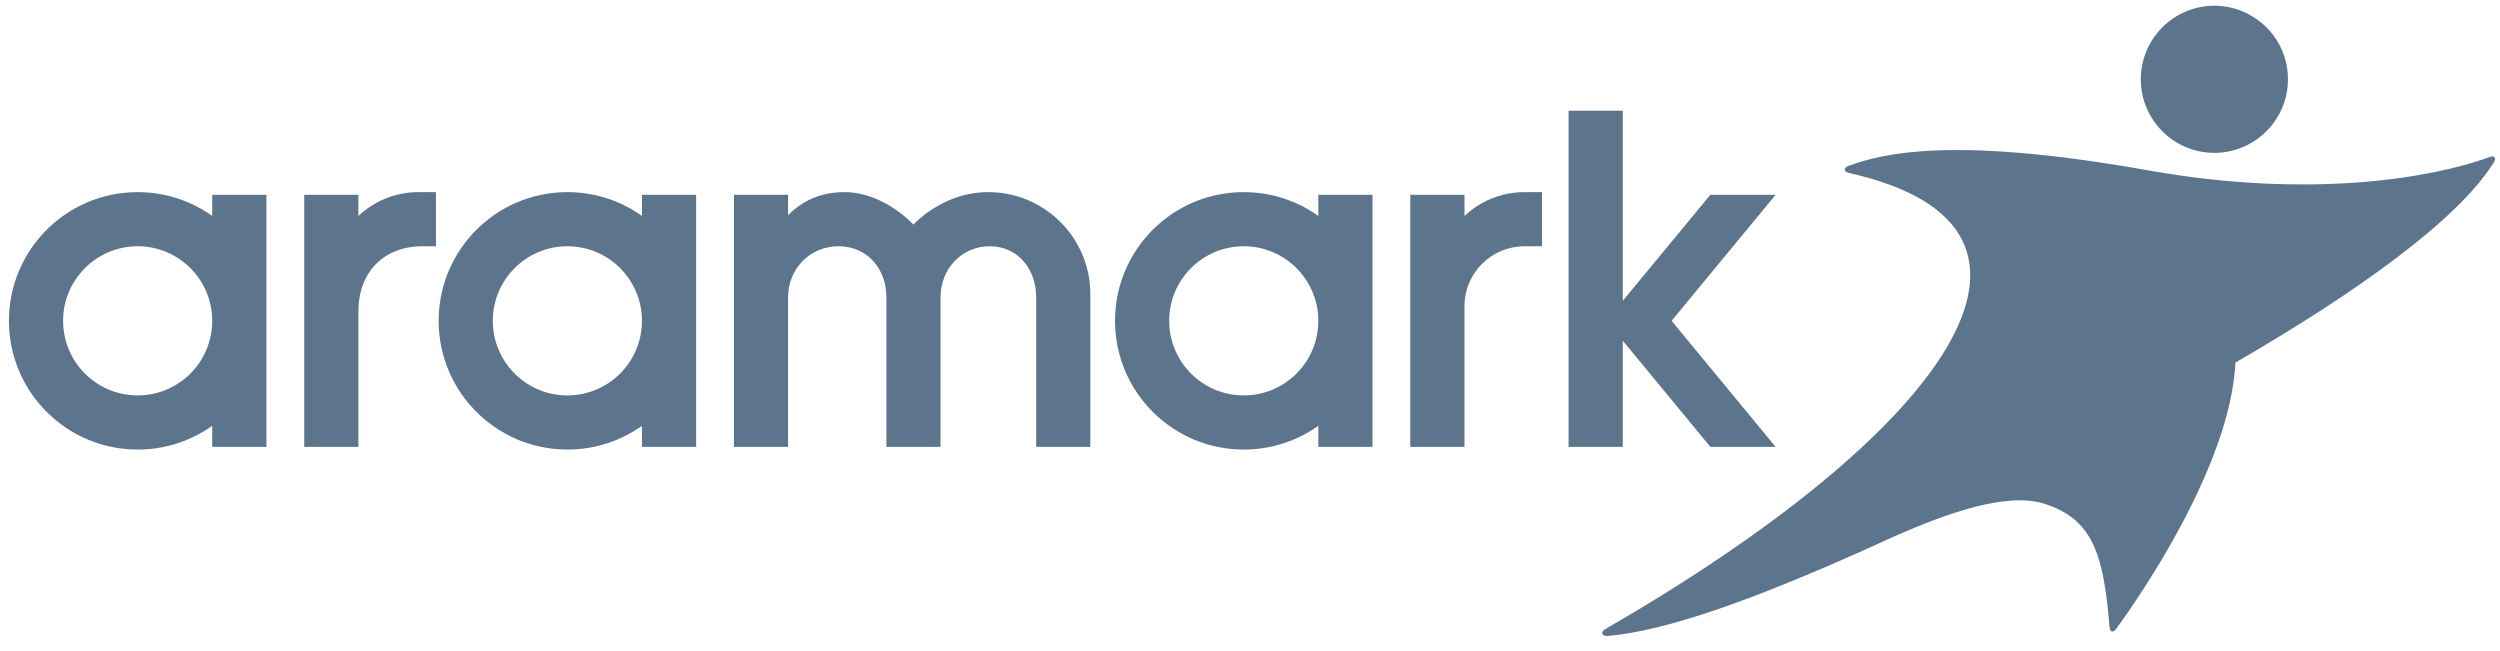 <?xml version="1.0" encoding="utf-8"?>
<svg xmlns="http://www.w3.org/2000/svg" width="119" height="31" viewBox="0 0 119 31" fill="none">
<path d="M105.405 7.277C106.499 7.277 107.546 6.752 108.207 5.874C108.665 5.263 108.907 4.538 108.907 3.775C108.907 3.012 108.665 2.285 108.207 1.674C107.546 0.797 106.499 0.272 105.405 0.272C103.473 0.272 101.902 1.843 101.902 3.775C101.902 5.706 103.473 7.277 105.405 7.277Z" fill="#5C748C"/>
<path d="M118.739 7.487C118.7 7.44 118.623 7.435 118.532 7.463C118.515 7.47 118.5 7.476 118.482 7.482C115.854 8.447 110.062 9.497 102.265 8.111C92.979 6.461 89.645 7.291 88.008 7.89C87.993 7.895 87.98 7.899 87.966 7.905C87.867 7.947 87.805 8.011 87.81 8.076C87.814 8.145 87.886 8.2 87.991 8.228C87.997 8.228 88.001 8.229 88.006 8.231C99.729 10.864 92.473 20.666 76.468 29.913C76.439 29.926 76.411 29.941 76.388 29.958C76.297 30.021 76.249 30.098 76.267 30.164C76.289 30.239 76.397 30.278 76.533 30.271C76.546 30.27 76.558 30.27 76.569 30.268C79.361 30.017 83.473 28.524 88.411 26.326C88.413 26.324 88.413 26.324 88.417 26.323C88.993 26.067 89.581 25.801 90.178 25.525C92.674 24.433 95.507 23.41 97.305 23.976C99.675 24.723 100.131 26.489 100.415 29.837C100.417 29.854 100.419 29.871 100.42 29.889C100.432 29.976 100.466 30.039 100.522 30.056C100.582 30.075 100.654 30.032 100.716 29.953C100.723 29.943 100.73 29.934 100.738 29.924C101.889 28.339 106.165 22.148 106.406 17.26C112.149 13.93 116.94 10.514 118.672 7.782C118.694 7.754 118.713 7.723 118.728 7.693C118.771 7.61 118.777 7.533 118.739 7.487Z" fill="#5C748C"/>
<path d="M62.752 9.272V10.278C62.074 9.795 61.293 9.447 60.448 9.272C60.046 9.189 59.63 9.145 59.202 9.145C58.775 9.145 58.358 9.189 57.956 9.272C55.181 9.845 53.093 12.294 53.076 15.234C53.076 15.246 53.076 15.259 53.076 15.272C53.076 15.284 53.076 15.298 53.076 15.309C53.096 18.676 55.831 21.399 59.202 21.399C60.525 21.399 61.751 20.98 62.752 20.267V21.272H65.202H65.33H65.331V9.272H65.202H62.752ZM59.202 18.822C57.242 18.822 55.653 17.232 55.653 15.272C55.653 13.312 57.242 11.722 59.202 11.722C61.163 11.722 62.752 13.312 62.752 15.272C62.752 17.232 61.163 18.822 59.202 18.822Z" fill="#5C748C"/>
<path d="M30.558 9.272V10.278C29.879 9.795 29.098 9.447 28.254 9.272C27.852 9.189 27.434 9.145 27.007 9.145C26.58 9.145 26.163 9.189 25.761 9.272C24.14 9.607 22.753 10.582 21.878 11.921C21.258 12.868 20.893 13.996 20.881 15.21C20.881 15.231 20.88 15.252 20.88 15.272C20.88 15.293 20.881 15.314 20.881 15.334C20.894 16.547 21.258 17.677 21.878 18.623C22.972 20.295 24.86 21.399 27.007 21.399C28.332 21.399 29.556 20.98 30.558 20.267V21.272H33.007H33.136V9.272H33.007H30.558ZM27.007 18.822C25.047 18.822 23.457 17.232 23.457 15.272C23.457 13.312 25.047 11.722 27.007 11.722C28.968 11.722 30.557 13.312 30.557 15.272C30.557 17.232 28.968 18.822 27.007 18.822Z" fill="#5C748C"/>
<path d="M10.102 9.272V10.278C9.425 9.795 8.644 9.447 7.799 9.272C7.397 9.189 6.98 9.145 6.553 9.145C6.125 9.145 5.709 9.189 5.306 9.272C2.52 9.848 0.425 12.316 0.425 15.272C0.425 18.656 3.169 21.399 6.553 21.399C7.876 21.399 9.102 20.98 10.102 20.267V21.272H12.553H12.68H12.68V9.272H12.553H10.102ZM6.553 18.822C4.592 18.822 3.003 17.232 3.003 15.272C3.003 13.312 4.592 11.722 6.553 11.722C8.513 11.722 10.102 13.312 10.102 15.272C10.102 17.232 8.513 18.822 6.553 18.822Z" fill="#5C748C"/>
<path d="M71.54 9.272C70.841 9.449 70.215 9.801 69.709 10.279V9.272H67.13V21.272H69.709V14.577C69.709 14.577 69.709 14.577 69.708 14.577C69.708 13 70.986 11.723 72.563 11.723H73.4V9.272V9.145H72.563C72.209 9.145 71.867 9.189 71.54 9.272Z" fill="#5C748C"/>
<path d="M48.151 9.272C47.796 9.189 47.427 9.145 47.046 9.145C47.011 9.145 46.975 9.145 46.94 9.146C46.912 9.146 46.884 9.148 46.855 9.149C46.851 9.149 46.846 9.149 46.841 9.149C45.495 9.209 44.48 9.841 43.934 10.278C43.639 10.513 43.481 10.692 43.481 10.692C43.481 10.692 43.267 10.454 42.891 10.164C42.371 9.763 41.542 9.264 40.549 9.163C40.541 9.163 40.532 9.162 40.524 9.161C40.505 9.159 40.485 9.157 40.465 9.156C40.45 9.155 40.437 9.154 40.422 9.152C40.407 9.151 40.391 9.151 40.376 9.15C40.356 9.15 40.336 9.149 40.318 9.148C40.306 9.147 40.296 9.146 40.284 9.146C40.253 9.145 40.222 9.145 40.191 9.145C39.831 9.145 39.489 9.187 39.166 9.272C38.552 9.434 38.001 9.754 37.512 10.242C37.512 9.692 37.512 9.272 37.512 9.272H34.935V21.272H37.512V14.15C37.512 12.809 38.536 11.722 39.915 11.722C41.294 11.722 42.193 12.809 42.193 14.15V21.272H44.769V14.15C44.769 12.809 45.766 11.722 47.108 11.722C48.45 11.722 49.323 12.809 49.323 14.15V21.272H51.9V13.999C51.9 11.701 50.296 9.773 48.151 9.272Z" fill="#5C748C"/>
<path d="M84.521 9.271H81.415L77.243 14.319V6.346V5.271H74.665V21.271H75.241H77.243V16.216L81.415 21.271H84.521L79.567 15.271L84.521 9.271Z" fill="#5C748C"/>
<path d="M18.891 9.272C18.194 9.449 17.567 9.801 17.06 10.279V9.272H14.482V21.272H17.06C17.06 21.272 17.06 16.375 17.06 14.812C17.06 12.965 18.262 11.722 20.106 11.722H20.751V9.272V9.145H19.914C19.561 9.145 19.218 9.189 18.891 9.272Z" fill="#5C748C"/>
</svg>